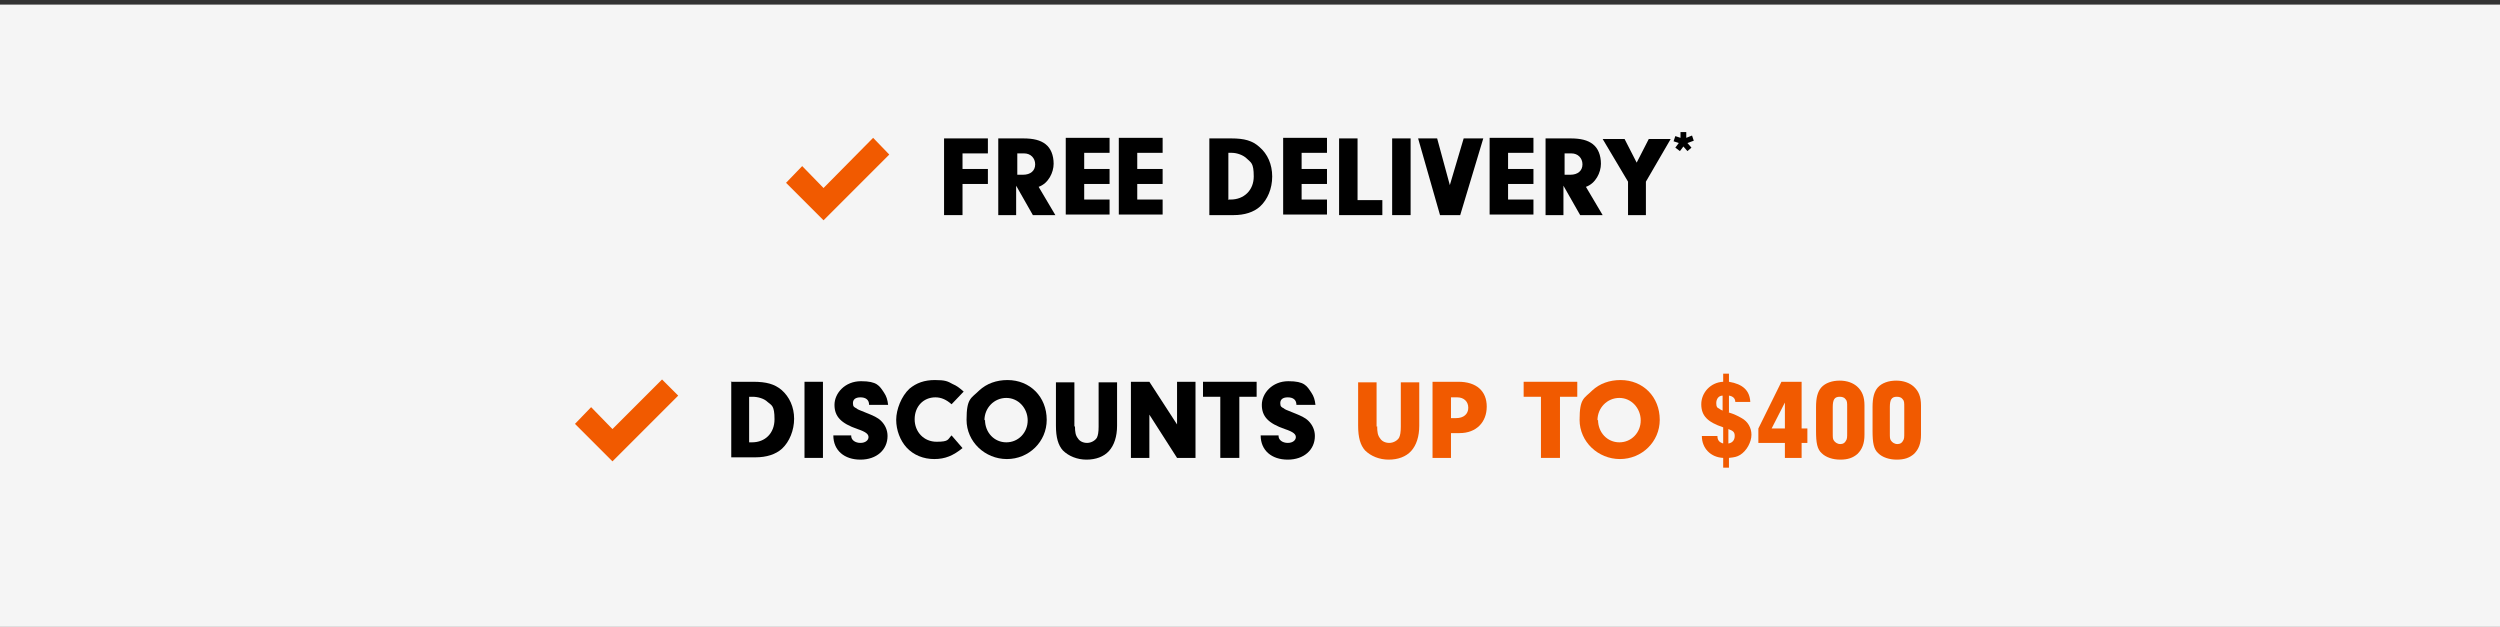 <?xml version="1.0" encoding="UTF-8"?>
<svg xmlns="http://www.w3.org/2000/svg" version="1.1" viewBox="0 0 433.5 108.7">
  <rect x="0" y="0" width="433.5" height="108.7" fill="#333333" stroke="none"/>
  <defs>
    <style>
      .cls-1 {
        fill: #f15a00;
      }

      .cls-2 {
        isolation: isolate;
      }

      .cls-3 {
        fill: #f5f5f5;
      }
    </style>
  </defs>
  <!-- Generator: Adobe Illustrator 28.7.1, SVG Export Plug-In . SVG Version: 1.2.0 Build 142)  -->
  <g>
    <g id="Layer_1">
      <title>individual_pages</title>
      <rect class="cls-3" x="0" y=".8" width="435.2" height="107.9"/>
      <g>
        <polygon class="cls-1" points="154.2 26.8 151.4 23.9 142.8 32.6 139.1 28.8 136.3 31.7 142.8 38.2 142.8 38.2 142.8 38.2 154.2 26.8"/>
        <g class="cls-2">
          <path d="M166.9,29.3h4.4v2.6h-4.4v5.4h-3.2v-13.3h7.6v2.6h-4.4v2.7Z"/>
          <path d="M176.3,37.3h-3.2v-13.3h4.3c1.8,0,3,.3,3.9,1,.9.7,1.4,1.9,1.4,3.4s-.9,3.4-2.6,4l2.9,4.9h-3.9l-2.9-5.1v5.1ZM177.4,30.3c1.3,0,2.1-.7,2.1-1.8s-.8-1.9-1.9-1.9h-1.2v3.7h1Z"/>
          <path d="M188,29.3h4.4v2.6h-4.4v2.7h4.4v2.6h-7.6v-13.3h7.6v2.6h-4.4v2.7Z"/>
          <path d="M197.2,29.3h4.4v2.6h-4.4v2.7h4.4v2.6h-7.6v-13.3h7.6v2.6h-4.4v2.7Z"/>
          <path d="M209.6,24h3.9c2.3,0,3.7.4,4.9,1.5,1.4,1.2,2.2,3,2.2,5.1s-.8,4-2.1,5.2c-1.1,1-2.7,1.5-4.6,1.5h-4.2v-13.3ZM212.9,34.6h.5c2.3,0,4-1.6,4-4s-.5-2.4-1.2-3.1c-.6-.6-1.7-1-2.6-1h-.6v8Z"/>
          <path d="M225.7,29.3h4.4v2.6h-4.4v2.7h4.4v2.6h-7.6v-13.3h7.6v2.6h-4.4v2.7Z"/>
          <path d="M239.7,34.7v2.6h-7.5v-13.3h3.2v10.7h4.3Z"/>
          <path d="M244.6,37.3h-3.2v-13.3h3.2v13.3Z"/>
          <path d="M253.9,24h3.3l-4,13.3h-3.5l-3.8-13.3h3.3l2.2,8.1,2.4-8.1Z"/>
          <path d="M261.5,29.3h4.4v2.6h-4.4v2.7h4.4v2.6h-7.6v-13.3h7.6v2.6h-4.4v2.7Z"/>
          <path d="M271.2,37.3h-3.2v-13.3h4.3c1.8,0,3,.3,3.9,1,.9.7,1.4,1.9,1.4,3.4s-.9,3.4-2.6,4l2.9,4.9h-3.9l-2.9-5.1v5.1ZM272.3,30.3c1.3,0,2.1-.7,2.1-1.8s-.8-1.9-1.9-1.9h-1.2v3.7h1Z"/>
          <path d="M285.5,37.3h-3.2v-5.8l-4.4-7.4h3.8l2.1,4.1,2.1-4.1h3.8l-4.3,7.4v5.8Z"/>
          <path d="M291.3,26.2l-.8-.6.6-.8-.9-.3.3-.9.9.3v-1h1v1l1-.4.3.9-1.1.4.7.8-.7.6-.7-.8-.6.8Z"/>
        </g>
      </g>
      <g>
        <polygon class="cls-1" points="117.6 68.6 114.8 65.8 106.2 74.4 102.5 70.6 99.7 73.5 106.2 80 106.2 80 106.2 80 117.6 68.6"/>
        <g class="cls-2">
          <path d="M126.7,66.2h3.9c2.3,0,3.7.4,4.9,1.4,1.4,1.2,2.2,3,2.2,5s-.8,4-2.1,5.2c-1.1,1-2.7,1.5-4.6,1.5h-4.2v-13.2ZM129.9,76.7h.5c2.3,0,3.9-1.6,3.9-4s-.5-2.4-1.2-3c-.6-.6-1.7-.9-2.6-.9h-.6v8Z"/>
          <path d="M142.7,79.4h-3.2v-13.2h3.2v13.2Z"/>
          <path d="M147.6,75.4c0,0,0,.2,0,.2,0,.7.7,1.2,1.6,1.2s1.4-.5,1.4-1-.4-.9-1.9-1.4c-2.9-1-4-2.2-4-4.2s1.8-4.1,4.6-4.1,3.2.8,4,2c.4.6.6,1.2.7,2.1h-3.3c0-.9-.6-1.3-1.5-1.3s-1.3.4-1.3,1,.2.7.6.9c.2.2.5.3,1.5.7,1.5.6,2.2.9,2.8,1.5.7.7,1.1,1.6,1.1,2.6,0,2.4-1.9,4.1-4.7,4.1s-4.7-1.6-4.7-4.2h3.1Z"/>
          <path d="M166.9,77.7c-1.6,1.3-3,1.9-4.9,1.9s-3.6-.7-4.8-2c-1.1-1.2-1.8-3-1.8-4.8s.9-4.1,2.3-5.4c1.2-1,2.6-1.5,4.4-1.5s2.2.2,3.1.7c.7.3,1.1.6,1.9,1.3l-2.1,2.2c-.9-.8-1.8-1.2-2.8-1.2-2.1,0-3.6,1.6-3.6,3.8s1.6,3.9,3.8,3.9,1.9-.4,2.6-1.1l1.9,2.2Z"/>
          <path d="M181.5,72.8c0,3.8-3.1,6.8-6.9,6.8s-7-3-7-6.8.8-3.7,2.2-5.1c1.3-1.2,3-1.8,4.9-1.8,3.9,0,6.8,2.9,6.8,6.9ZM170.8,72.8c0,2.2,1.6,3.9,3.7,3.9s3.7-1.7,3.7-3.8-1.6-3.9-3.7-3.9-3.8,1.7-3.8,3.9Z"/>
          <path d="M186.4,73.9c0,1,.1,1.6.5,2.1.3.5.9.8,1.6.8s1.4-.4,1.7-.9c.2-.4.3-1,.3-1.9v-7.7h3.2v7.5c0,1.9-.5,3.4-1.4,4.4-.9,1-2.3,1.5-3.9,1.5s-3.1-.6-4.1-1.6c-.8-.9-1.2-2.2-1.2-4.3v-7.5h3.2v7.7Z"/>
          <path d="M199.3,79.4h-3.2v-13.2h3.2l4.8,7.4v-7.4h3.2v13.2h-3.2l-4.8-7.5v7.5Z"/>
          <path d="M214.8,79.4h-3.2v-10.6h-3v-2.6h9.3v2.6h-3v10.6Z"/>
          <path d="M221.7,75.4c0,0,0,.2,0,.2,0,.7.7,1.2,1.6,1.2s1.4-.5,1.4-1-.4-.9-1.9-1.4c-2.9-1-4-2.2-4-4.2s1.8-4.1,4.6-4.1,3.2.8,4,2c.4.6.6,1.2.7,2.1h-3.3c0-.9-.6-1.3-1.5-1.3s-1.3.4-1.3,1,.2.7.6.9c.2.2.5.3,1.5.7,1.5.6,2.2.9,2.8,1.5.7.7,1.1,1.6,1.1,2.6,0,2.4-1.9,4.1-4.7,4.1s-4.7-1.6-4.7-4.2h3.1Z"/>
          <path class="cls-1" d="M238.8,73.9c0,1,.1,1.6.5,2.1.3.5.9.8,1.6.8s1.4-.4,1.7-.9c.2-.4.3-1,.3-1.9v-7.7h3.2v7.5c0,1.9-.5,3.4-1.4,4.4-.9,1-2.3,1.5-3.9,1.5s-3.1-.6-4.1-1.6c-.8-.9-1.2-2.2-1.2-4.3v-7.5h3.2v7.7Z"/>
          <path class="cls-1" d="M251.6,79.4h-3.2v-13.2h4.5c3.1,0,4.9,1.6,4.9,4.3s-1.8,4.6-4.7,4.6h-1.5v4.3ZM252.5,72.5c1.3,0,2.1-.7,2.1-1.8s-.8-1.8-1.9-1.8h-1.1v3.6h.9Z"/>
          <path class="cls-1" d="M270.4,79.4h-3.2v-10.6h-3v-2.6h9.3v2.6h-3v10.6Z"/>
          <path class="cls-1" d="M287.8,72.8c0,3.8-3.1,6.8-6.9,6.8s-7-3-7-6.8.8-3.7,2.2-5.1c1.3-1.2,3-1.8,4.9-1.8,3.9,0,6.8,2.9,6.8,6.9ZM277.1,72.8c0,2.2,1.6,3.9,3.7,3.9s3.7-1.7,3.7-3.8-1.6-3.9-3.7-3.9-3.8,1.7-3.8,3.9Z"/>
          <path class="cls-1" d="M299.7,71.5c1,.3,1.6.6,2.3,1,1.1.6,1.7,1.7,1.7,2.9s-.8,2.8-2,3.5c-.5.3-.9.4-1.9.5v1.7h-1v-1.7c-2.2-.1-3.7-1.7-3.7-3.8h2.7c0,.7.3,1.1,1,1.3v-2.8c-2.7-.9-3.8-2-3.8-4s1.6-3.8,3.8-3.9v-1.4h1v1.4c2.4.4,3.6,1.5,3.7,3.5h-2.6c0-.6-.4-1-1.1-1.1v2.9ZM298.7,68.6c-.7,0-1.1.6-1.1,1.3s.2.8.4.9c.1,0,.2.2.7.4v-2.6ZM299.7,76.9c.7-.1,1.1-.6,1.1-1.3s-.3-.9-1.1-1.2v2.5Z"/>
          <path class="cls-1" d="M304.9,76.8v-2.5l4-8.1h3.5v8.1h1v2.5h-1v2.6h-2.9v-2.6h-4.6ZM309.5,69.8l-2.3,4.5h2.3v-4.5Z"/>
          <path class="cls-1" d="M323.3,75.4c0,1.5-.4,2.5-1.2,3.3-.8.7-1.7,1-3,1s-2.5-.4-3.2-1.1c-.8-.7-1-1.8-1-3.9v-4.1c0-1.7.3-2.7.9-3.4.7-.8,1.9-1.2,3.2-1.2s2.3.4,3,1c.9.8,1.3,1.8,1.3,3.3v5.1ZM317.8,75.1c0,.8,0,1,.2,1.3.2.3.6.6,1.1.6s.8-.2,1-.6c.2-.3.2-.6.2-1.4v-4.4c0-.8,0-1.1-.3-1.4-.2-.3-.6-.4-1-.4-.9,0-1.2.5-1.2,1.8v4.5Z"/>
          <path class="cls-1" d="M333.1,75.4c0,1.5-.4,2.5-1.2,3.3-.8.7-1.7,1-3,1s-2.5-.4-3.2-1.1c-.8-.7-1-1.8-1-3.9v-4.1c0-1.7.3-2.7.9-3.4.7-.8,1.9-1.2,3.2-1.2s2.3.4,3,1c.9.8,1.3,1.8,1.3,3.3v5.1ZM327.7,75.1c0,.8,0,1,.2,1.3.2.3.6.6,1.1.6s.8-.2,1-.6c.2-.3.2-.6.2-1.4v-4.4c0-.8,0-1.1-.3-1.4-.2-.3-.6-.4-1-.4-.9,0-1.2.5-1.2,1.8v4.5Z"/>
        </g>
      </g>
    </g>
  </g>
</svg>